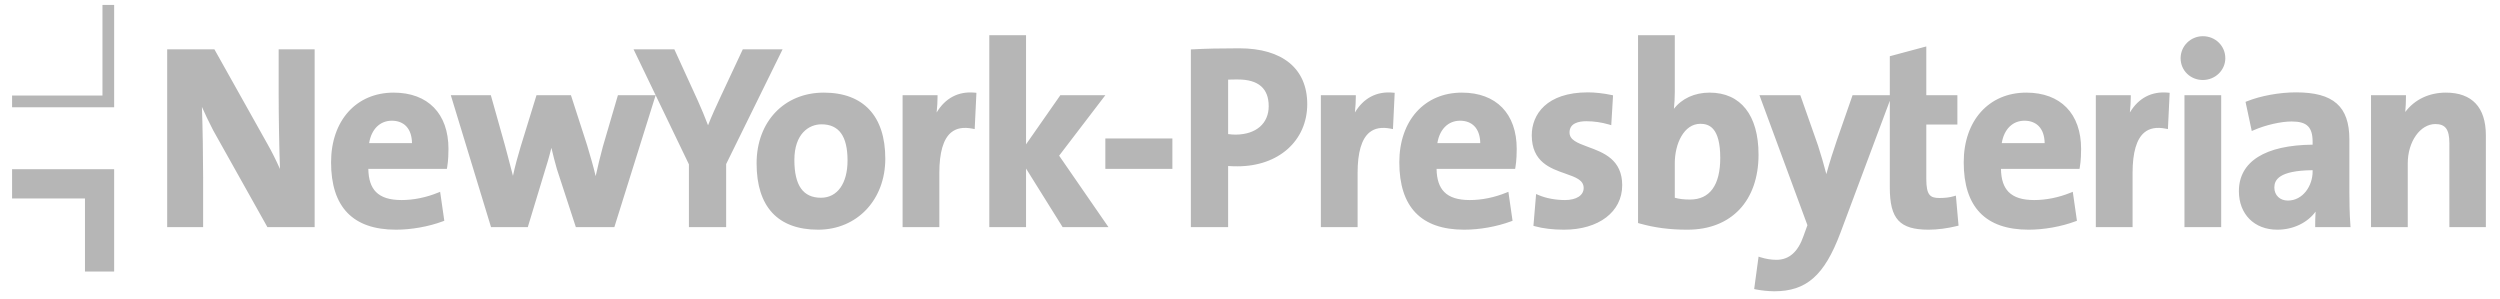 <svg xmlns="http://www.w3.org/2000/svg" width="201" height="24" viewBox="0 0 201 24" fill="none"><g opacity="0.6" clip-path="url(#clip0_5782_27058)"><path fill-rule="evenodd" clip-rule="evenodd" d="M157.253 15.727L157.072 15.78C156.756 15.874 156.384 15.919 155.938 15.919C155.188 15.919 154.874 15.704 154.874 14.376V10.015H157.374V7.654H154.874V3.734L151.941 4.521V7.654H148.946L147.691 11.259C147.431 12.007 147.084 13.098 146.838 13.998C146.638 13.231 146.406 12.431 146.167 11.694L144.745 7.654H141.46L145.317 18.105L145.006 18.965C144.559 20.261 143.843 20.89 142.818 20.89C142.422 20.89 141.965 20.817 141.564 20.69L141.389 20.635L141.035 23.24L141.175 23.269C141.575 23.354 142.211 23.418 142.653 23.418C145.238 23.418 146.677 22.15 147.962 18.74L151.941 8.102V15.08C151.941 17.613 152.731 18.467 155.071 18.467C155.754 18.467 156.602 18.357 157.338 18.172L157.467 18.14L157.253 15.727ZM199.863 10.876C199.863 8.632 198.752 7.447 196.65 7.447C195.288 7.447 194.129 8.007 193.382 9.006C193.421 8.59 193.439 8.144 193.439 7.81V7.654H190.63V18.26H193.583V13.133C193.583 11.391 194.58 9.974 195.804 9.974C196.614 9.974 196.93 10.406 196.93 11.517V18.26H199.863V10.876ZM185.935 13.796C185.935 14.916 185.173 16.126 183.941 16.126C183.304 16.126 182.857 15.696 182.857 15.08C182.857 14.491 183.181 13.711 185.935 13.683V13.796ZM186.174 17.013C186.146 17.417 186.141 17.807 186.141 18.105V18.26H188.983L188.971 18.093C188.902 17.161 188.889 16.143 188.889 15.453V11.207C188.889 8.557 187.606 7.426 184.602 7.426C183.272 7.426 181.762 7.701 180.662 8.142L180.541 8.191L181.042 10.534L181.215 10.459C182.17 10.045 183.39 9.767 184.251 9.767C185.479 9.767 185.935 10.214 185.935 11.414V11.632C182.11 11.667 180.007 12.991 180.007 15.37C180.007 17.223 181.247 18.467 183.094 18.467C184.374 18.467 185.514 17.913 186.174 17.013ZM178.915 4.682C178.915 3.689 178.121 2.911 177.108 2.911C176.123 2.911 175.321 3.705 175.321 4.682C175.321 5.663 176.105 6.432 177.108 6.432C178.104 6.432 178.915 5.647 178.915 4.682ZM175.631 18.26H178.584V7.654H175.631V18.26ZM171.459 13.899C171.459 12.263 171.778 11.17 172.407 10.651C172.83 10.301 173.393 10.201 174.124 10.344L174.301 10.379L174.44 7.461L174.293 7.448C172.988 7.326 171.929 7.888 171.241 9.046C171.292 8.568 171.314 8.121 171.314 7.81V7.654H168.505V18.26H171.459V13.899ZM162.767 9.705C163.242 9.705 163.64 9.857 163.917 10.144C164.22 10.456 164.382 10.925 164.39 11.507H160.941C161.124 10.391 161.811 9.705 162.767 9.705ZM166.869 17.794L166.986 17.751L166.651 15.421L166.468 15.495C165.517 15.881 164.508 16.084 163.552 16.084C162.598 16.084 161.924 15.872 161.492 15.434C161.092 15.028 160.89 14.42 160.878 13.579H167.192L167.216 13.451C167.311 12.925 167.321 12.242 167.321 11.973C167.321 9.139 165.673 7.447 162.911 7.447C159.904 7.447 157.883 9.699 157.883 13.05C157.883 16.644 159.637 18.467 163.097 18.467C164.344 18.467 165.718 18.222 166.869 17.794ZM134.653 13.112C134.653 11.581 135.373 9.954 136.708 9.954C137.394 9.954 138.308 10.238 138.308 12.698C138.308 14.886 137.469 16.044 135.881 16.044C135.387 16.044 134.992 15.997 134.653 15.898V13.112ZM141.386 12.429C141.386 9.263 139.952 7.447 137.451 7.447C136.248 7.447 135.221 7.923 134.583 8.749C134.626 8.32 134.653 7.839 134.653 7.416V2.828H131.699V17.932L131.812 17.964C133.047 18.312 134.239 18.467 135.675 18.467C139.197 18.467 141.386 16.153 141.386 12.429ZM130.425 14.894C130.425 12.819 128.907 12.263 127.689 11.816C126.76 11.475 126.19 11.236 126.19 10.647C126.19 9.903 126.926 9.746 127.543 9.746C128.143 9.746 128.788 9.84 129.357 10.009L129.545 10.065L129.689 7.665L129.558 7.637C128.944 7.505 128.238 7.426 127.667 7.426C124.339 7.426 123.154 9.208 123.154 10.876C123.154 13.019 124.647 13.537 125.846 13.954C126.763 14.273 127.326 14.5 127.326 15.121C127.326 15.707 126.738 16.084 125.828 16.084C125.063 16.084 124.288 15.938 123.701 15.684L123.503 15.598L123.288 18.157L123.412 18.192C124.041 18.369 124.869 18.467 125.746 18.467C128.543 18.467 130.425 17.031 130.425 14.894ZM117.391 9.705C117.865 9.705 118.263 9.857 118.541 10.144C118.843 10.456 119.005 10.925 119.013 11.507H115.564C115.746 10.39 116.435 9.705 117.391 9.705ZM121.492 17.794L121.609 17.751L121.274 15.421L121.091 15.495C120.139 15.881 119.131 16.084 118.175 16.084C117.221 16.084 116.548 15.872 116.116 15.434C115.716 15.028 115.513 14.42 115.501 13.579H121.816L121.839 13.451C121.934 12.924 121.944 12.242 121.944 11.973C121.944 9.139 120.296 7.447 117.535 7.447C114.526 7.447 112.505 9.699 112.505 13.05C112.505 16.644 114.26 18.467 117.72 18.467C118.966 18.467 120.342 18.222 121.492 17.794ZM109.151 13.899C109.151 12.263 109.471 11.17 110.1 10.651C110.524 10.301 111.086 10.201 111.817 10.344L111.993 10.379L112.133 7.461L111.986 7.448C110.681 7.326 109.623 7.889 108.935 9.046C108.984 8.568 109.007 8.121 109.007 7.81V7.654H106.198V18.26H109.151V13.899ZM98.741 6.403C98.998 6.391 99.261 6.391 99.536 6.391C101.174 6.391 102.004 7.112 102.004 8.535C102.004 9.926 100.995 10.803 99.371 10.824C99.17 10.824 98.954 10.809 98.741 10.781V6.403ZM98.741 13.347C99.02 13.371 99.289 13.371 99.495 13.371C102.797 13.371 105.102 11.314 105.102 8.369C105.102 5.519 103.111 3.884 99.639 3.884C98.12 3.884 96.928 3.91 95.893 3.967L95.746 3.975V18.26H98.741V13.347ZM88.87 13.578H94.26V11.134H88.87V13.578ZM85.154 12.516L88.87 7.654H85.253L82.494 11.605V2.828H79.54V18.26H82.494V13.55L85.434 18.26H89.12L85.154 12.516ZM75.523 13.899C75.523 12.263 75.842 11.17 76.471 10.651C76.894 10.301 77.457 10.201 78.189 10.344L78.365 10.379L78.504 7.461L78.356 7.448C77.054 7.326 75.994 7.889 75.306 9.046C75.355 8.568 75.378 8.121 75.378 7.81V7.654H72.569V18.26H75.523V13.899ZM68.142 12.905C68.142 14.751 67.323 15.899 66.005 15.899C64.566 15.899 63.867 14.906 63.867 12.864C63.867 10.746 65.04 9.995 66.045 9.995C67.456 9.995 68.142 10.947 68.142 12.905ZM71.178 12.76C71.178 9.334 69.422 7.447 66.231 7.447C63.051 7.447 60.83 9.785 60.83 13.133C60.83 16.622 62.541 18.467 65.777 18.467C68.907 18.467 71.178 16.067 71.178 12.76ZM58.383 13.19L62.919 3.967H59.72L57.923 7.806C57.57 8.567 57.207 9.349 56.926 10.074C56.673 9.407 56.399 8.75 56.097 8.076L54.218 3.967H50.939L55.388 13.21V18.26H58.383V13.19ZM52.714 7.654H49.681L48.47 11.788C48.251 12.617 48.063 13.362 47.892 14.162C47.699 13.343 47.463 12.549 47.197 11.656L45.903 7.654H43.135L41.862 11.784C41.63 12.57 41.419 13.306 41.242 14.137C41.096 13.553 40.94 12.975 40.79 12.411C40.722 12.16 40.656 11.911 40.59 11.662L39.463 7.654H36.245L39.479 18.26H42.435L43.768 13.863C43.954 13.278 44.148 12.638 44.332 11.884C44.463 12.451 44.605 12.998 44.775 13.596L46.298 18.26H49.394L52.714 7.654ZM31.503 9.705C31.978 9.705 32.376 9.857 32.654 10.144C32.956 10.456 33.117 10.925 33.125 11.507H29.677C29.859 10.391 30.547 9.705 31.503 9.705ZM35.605 17.794L35.722 17.751L35.387 15.421L35.203 15.495C34.253 15.881 33.244 16.084 32.287 16.084C31.334 16.084 30.661 15.872 30.228 15.434C29.828 15.028 29.626 14.42 29.613 13.579H35.928L35.951 13.451C36.046 12.924 36.057 12.242 36.057 11.973C36.057 9.139 34.408 7.447 31.647 7.447C28.639 7.447 26.618 9.699 26.618 13.05C26.618 16.644 28.372 18.467 31.833 18.467C33.079 18.467 34.454 18.222 35.605 17.794ZM25.297 3.967H22.405V7.644C22.405 9.309 22.448 11.947 22.51 13.588C22.186 12.859 21.836 12.161 21.496 11.566L17.239 3.967H13.441V18.26H16.332V14.314C16.332 12.637 16.292 10.137 16.234 8.593C16.475 9.152 16.767 9.748 17.138 10.475L21.499 18.26H25.297V3.967ZM9.177 0.394H8.239V7.682H0.971V8.623H9.177V0.394ZM9.177 13.604V21.833H6.832V15.955H0.971V13.604H9.177Z" fill="#858585"></path></g><defs><clipPath id="clip0_5782_27058"><rect width="199.3" height="23.303" fill="white" transform="translate(0.97 0.398)"></rect></clipPath></defs></svg>